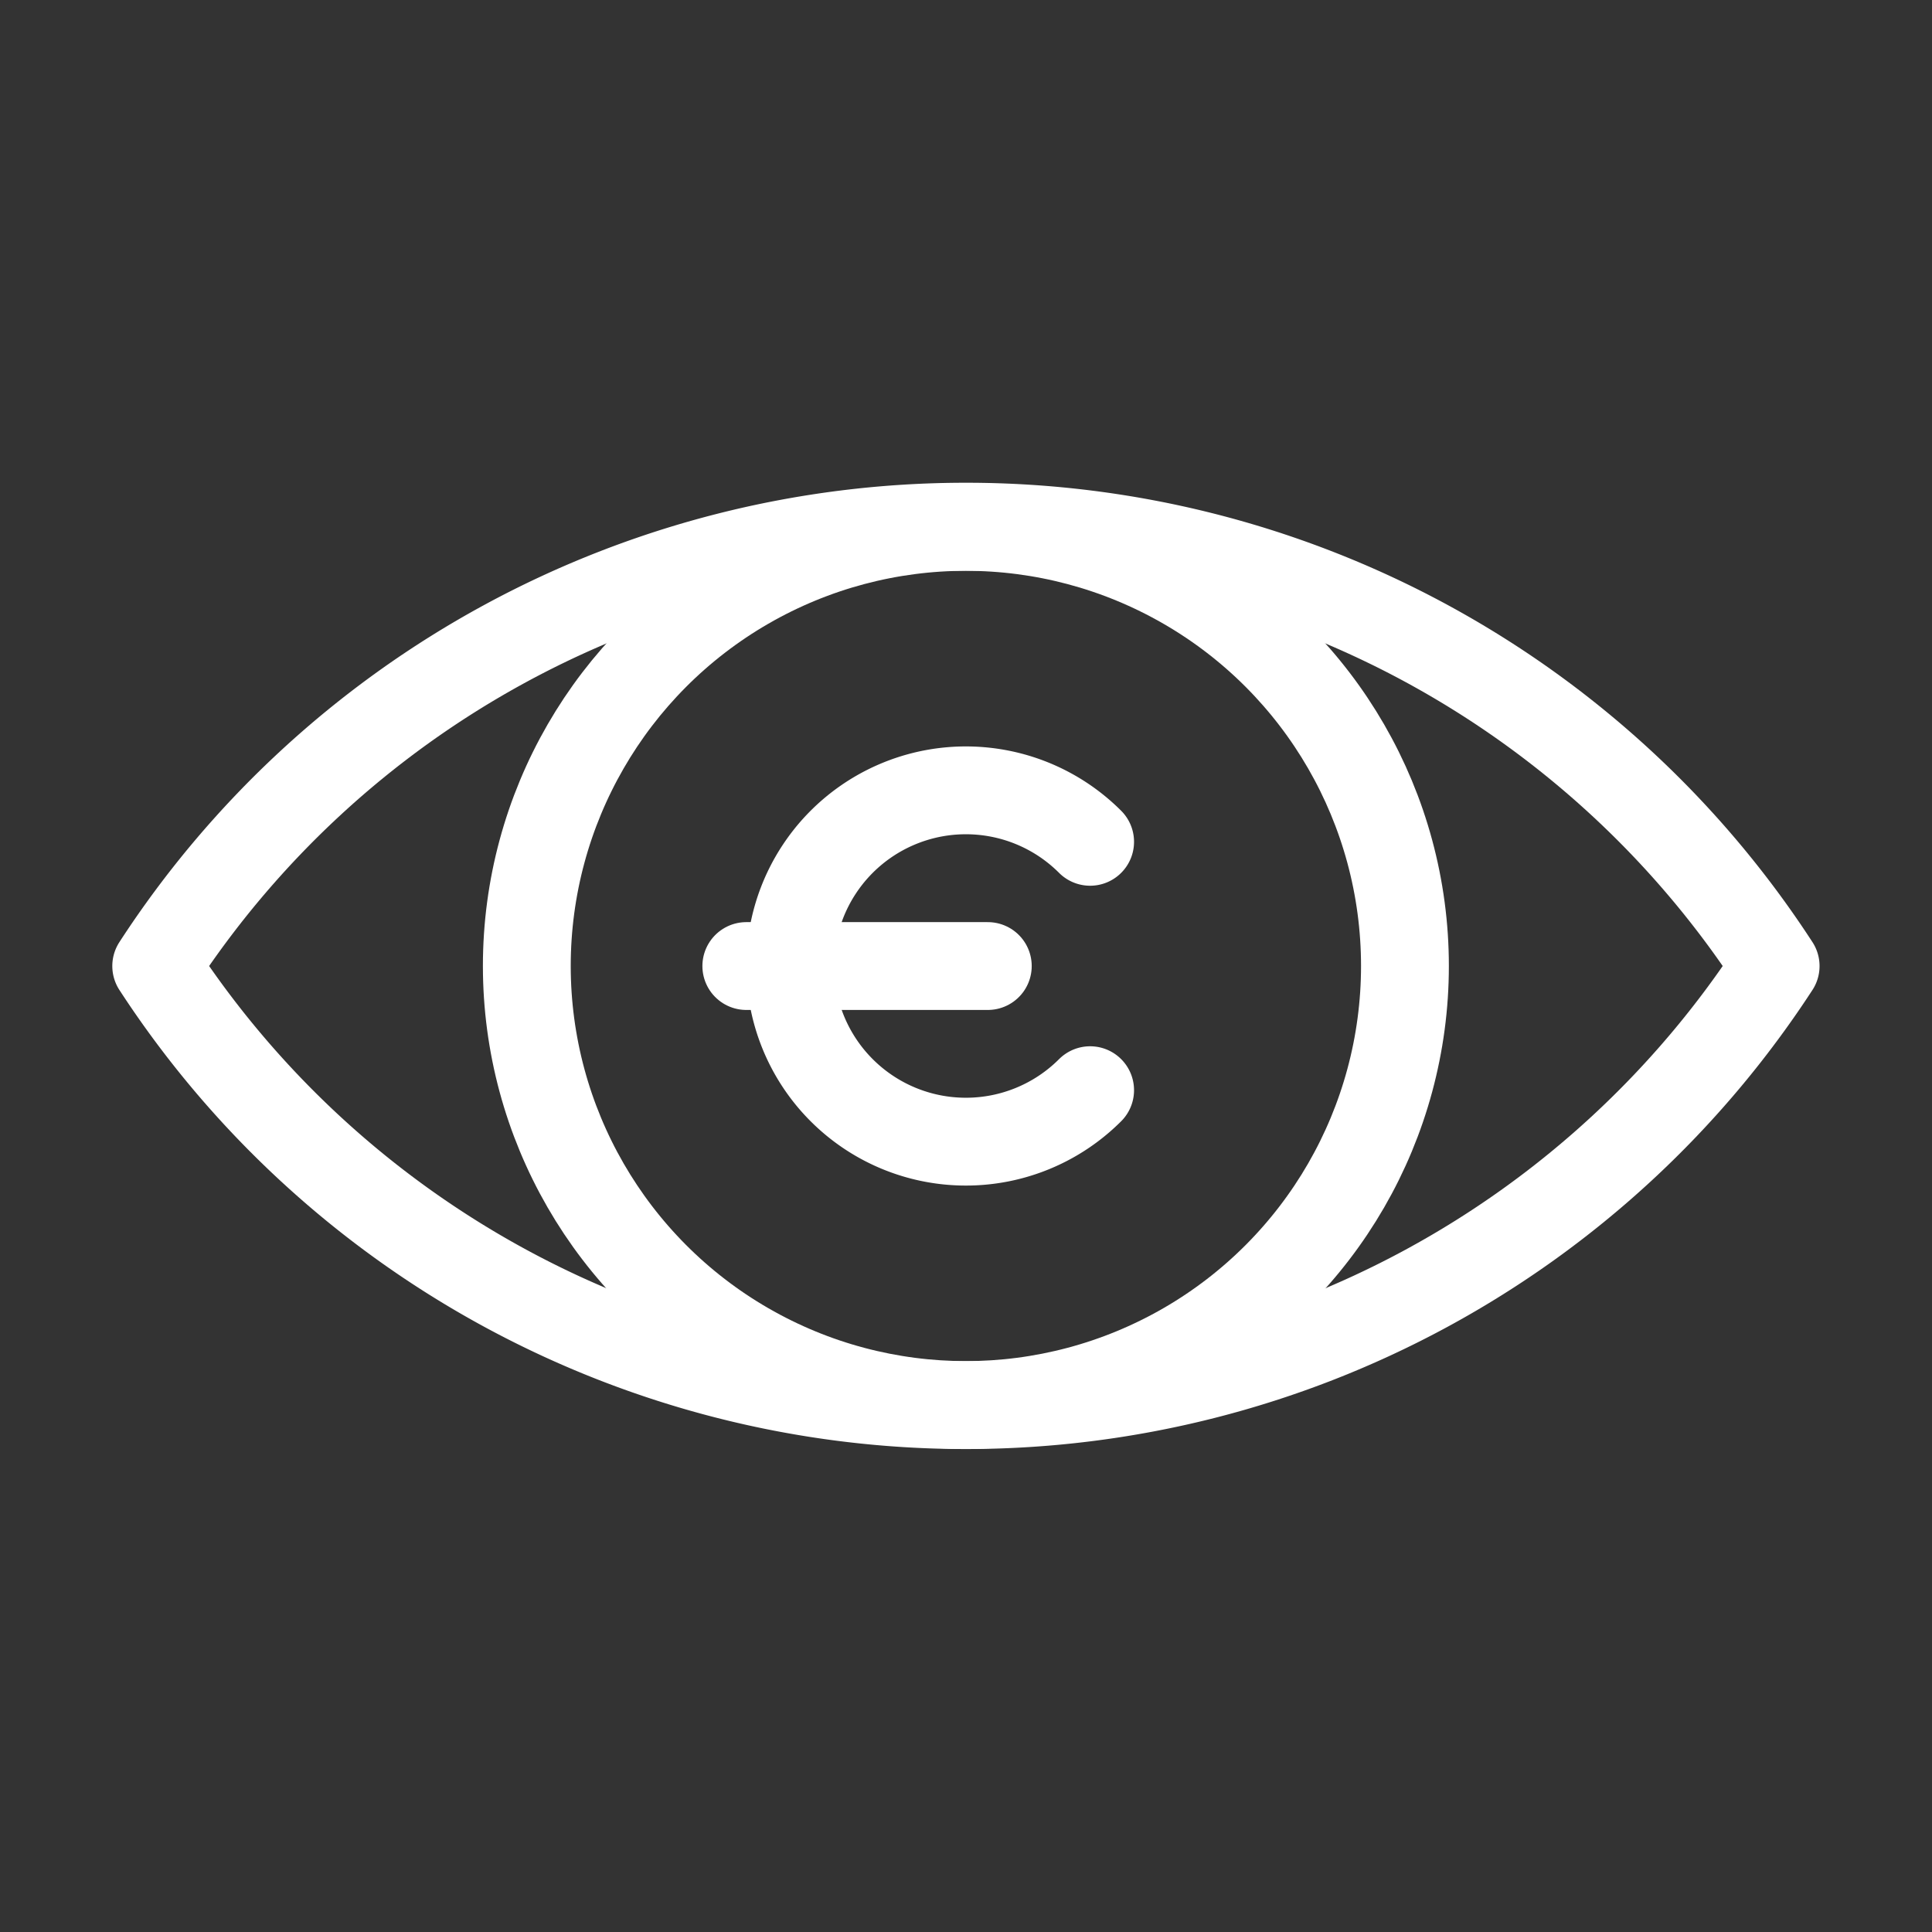 <svg id="Logo" xmlns="http://www.w3.org/2000/svg" viewBox="0 0 249.45 249.45"><rect x="0" y="0" width="249.45" height="249.45" fill="#333333" stroke="none"/><defs><style>.cls-1,.cls-2{fill:none;}.cls-2{stroke:#fff;stroke-linecap:round;stroke-linejoin:round;stroke-width:11.34px;}</style></defs><title>micromecenatge_blanc_26</title><rect class="cls-1" y="0.02" width="249.45" height="249.45"/><path class="cls-2" d="M140.75,108.69a22.68,22.68,0,1,0,0,32.07"/><path class="cls-2" d="M124.72,68A124.61,124.61,0,0,0,20.17,124.73a124.74,124.74,0,0,0,209.09,0A124.61,124.61,0,0,0,124.72,68Z"/><circle class="cls-2" cx="124.71" cy="124.72" r="56.69"/><line class="cls-2" x1="96.36" y1="124.73" x2="127.54" y2="124.73"/></svg>